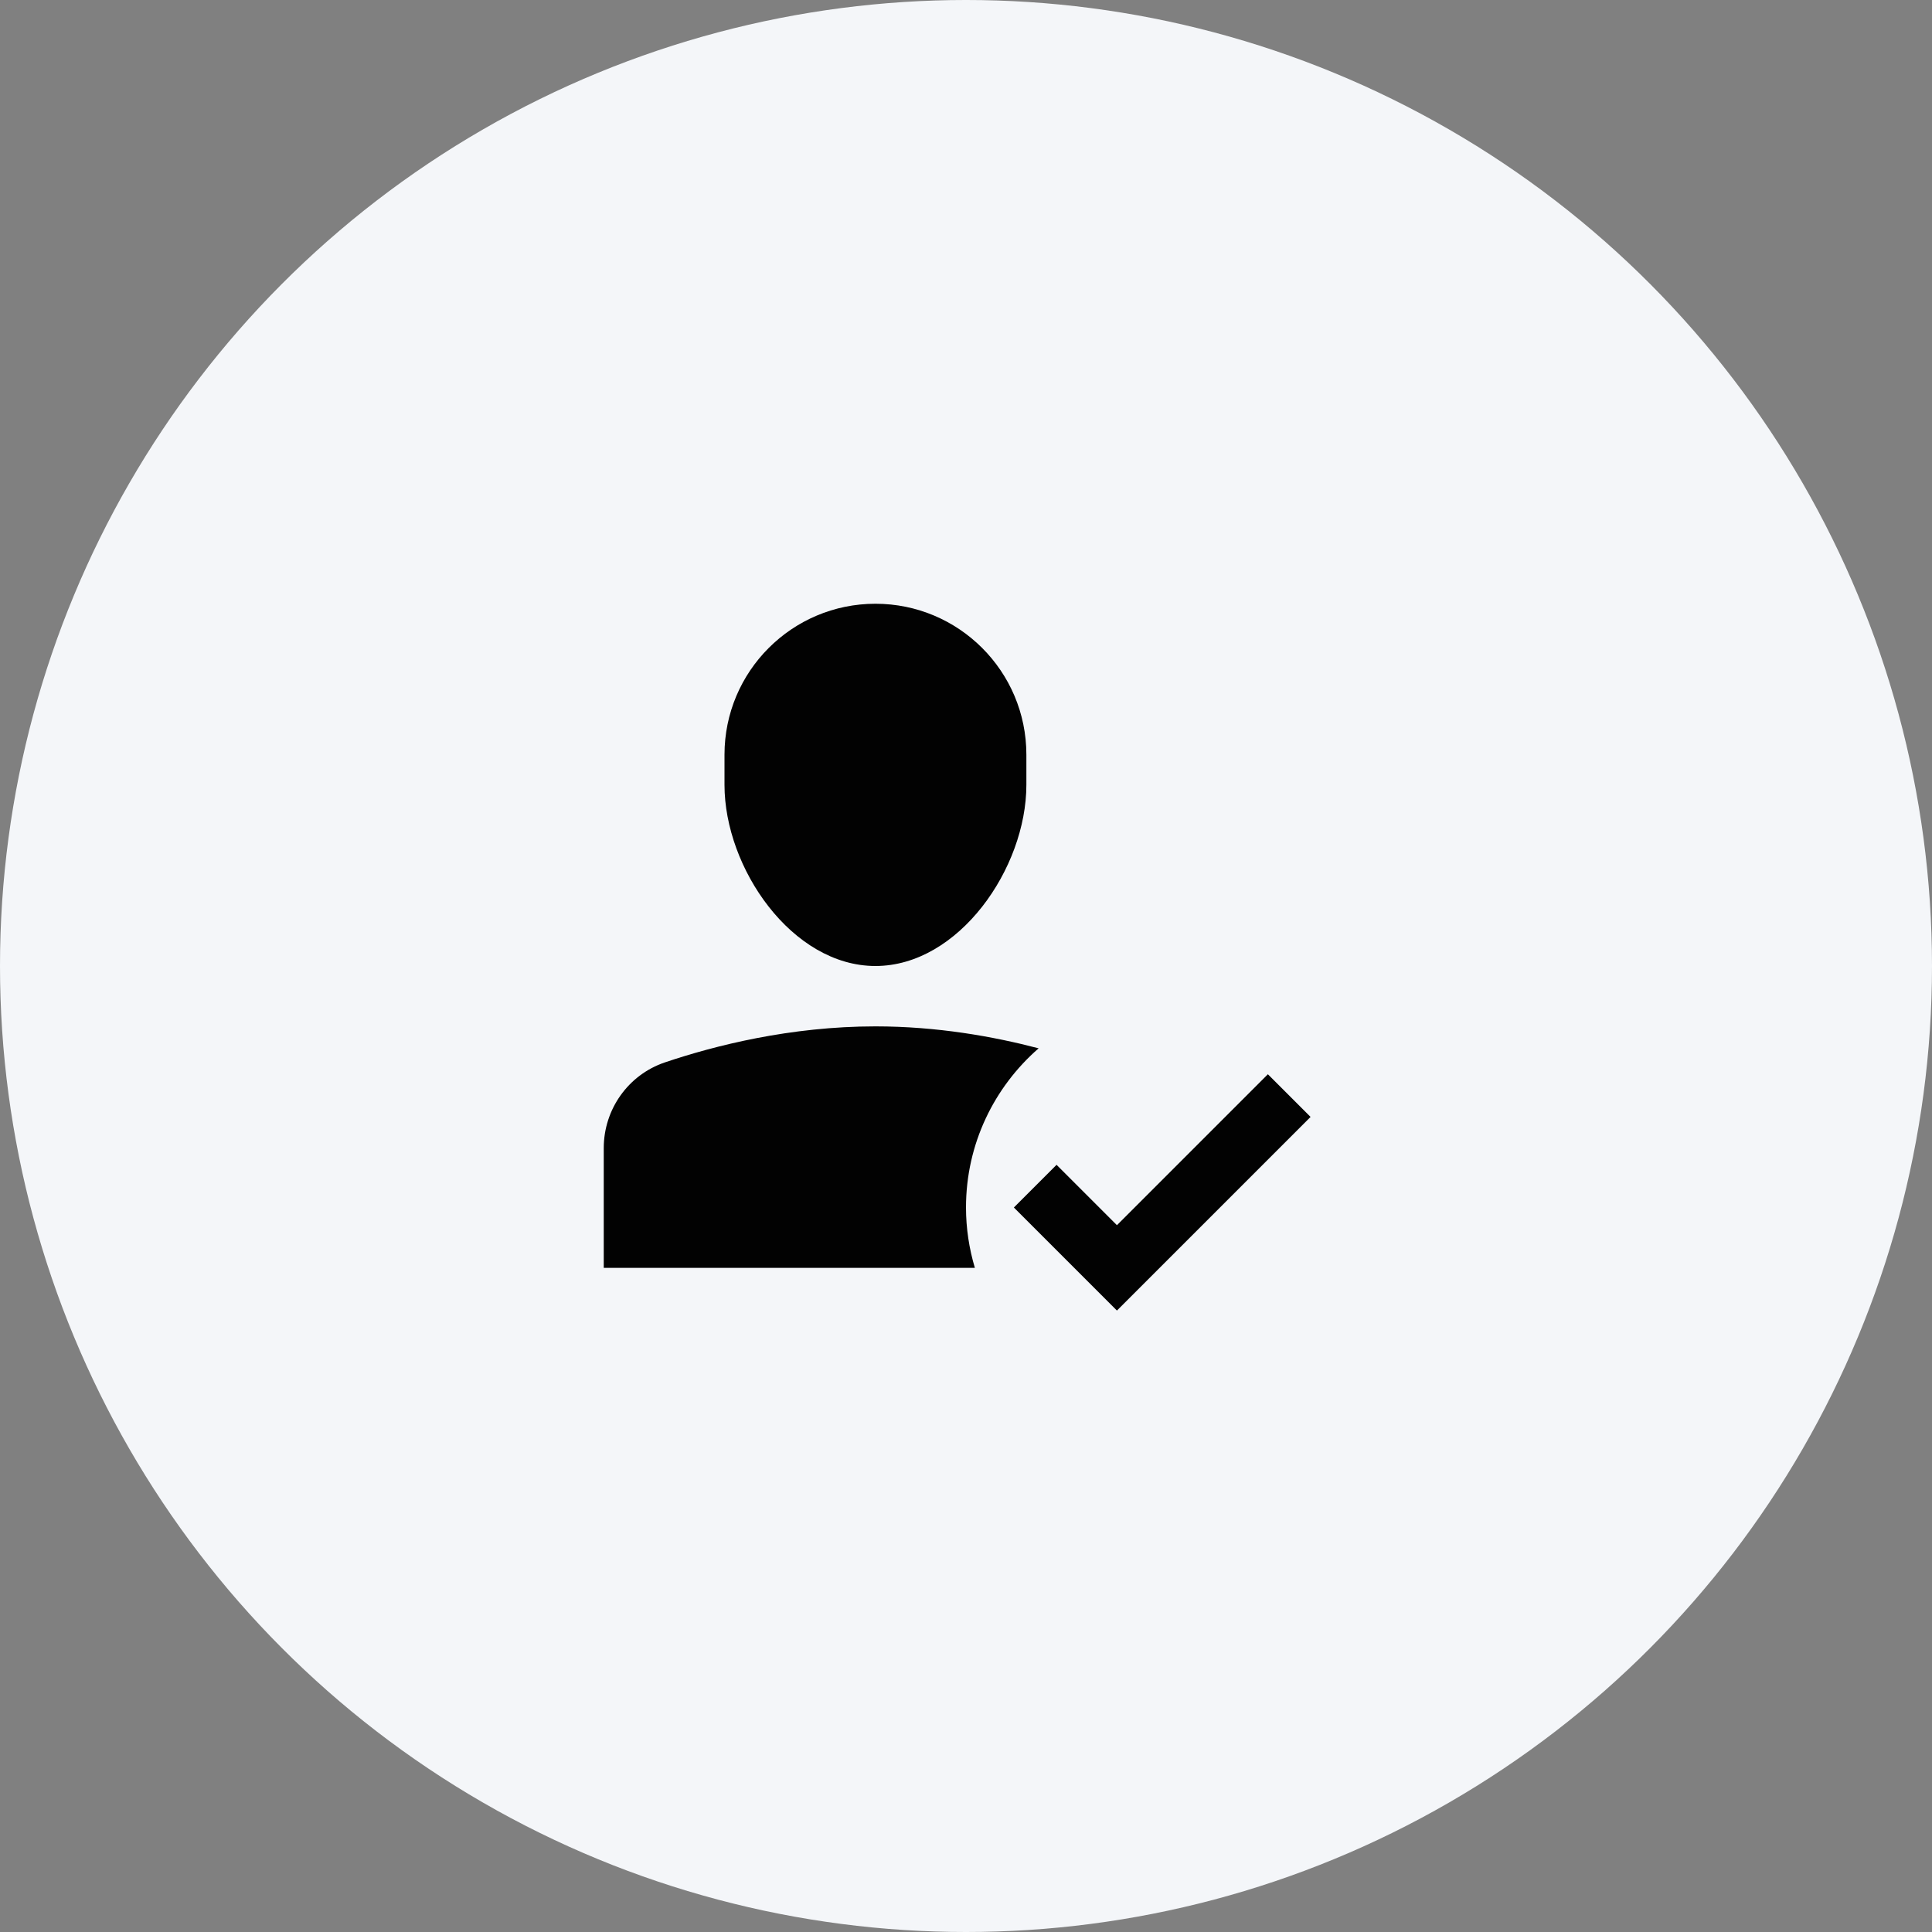 <svg xmlns="http://www.w3.org/2000/svg" width="64" height="64" viewBox="0 0 64 64" fill="none"><rect x="0" y="0" width="64" height="64" fill="#808080" stroke="none"/><circle cx="32" cy="32" r="32" fill="#F4F6F9"></circle><g clip-path="url(#clip0_5714_2532)"><path d="M29 32C26.239 32 24 28.761 24 26V25C24 22.239 26.239 20 29 20C31.761 20 34 22.239 34 25V26C34 28.761 31.761 32 29 32Z" fill="#020202"></path><path d="M32 40C32 37.894 32.934 36.01 34.406 34.727C32.904 34.333 31.038 34 29 34C26.176 34 23.671 34.638 22.026 35.193C20.81 35.604 20 36.749 20 38.032V42H32.294C32.105 41.366 32 40.695 32 40Z" fill="#020202"></path><path d="M37 43.414L33.586 40L35 38.586L37 40.586L42 35.586L43.414 37L37 43.414Z" fill="#020202"></path></g><defs><clipPath id="clip0_5714_2532"><rect width="24" height="24" fill="white" transform="translate(20 20)"></rect></clipPath></defs></svg>
